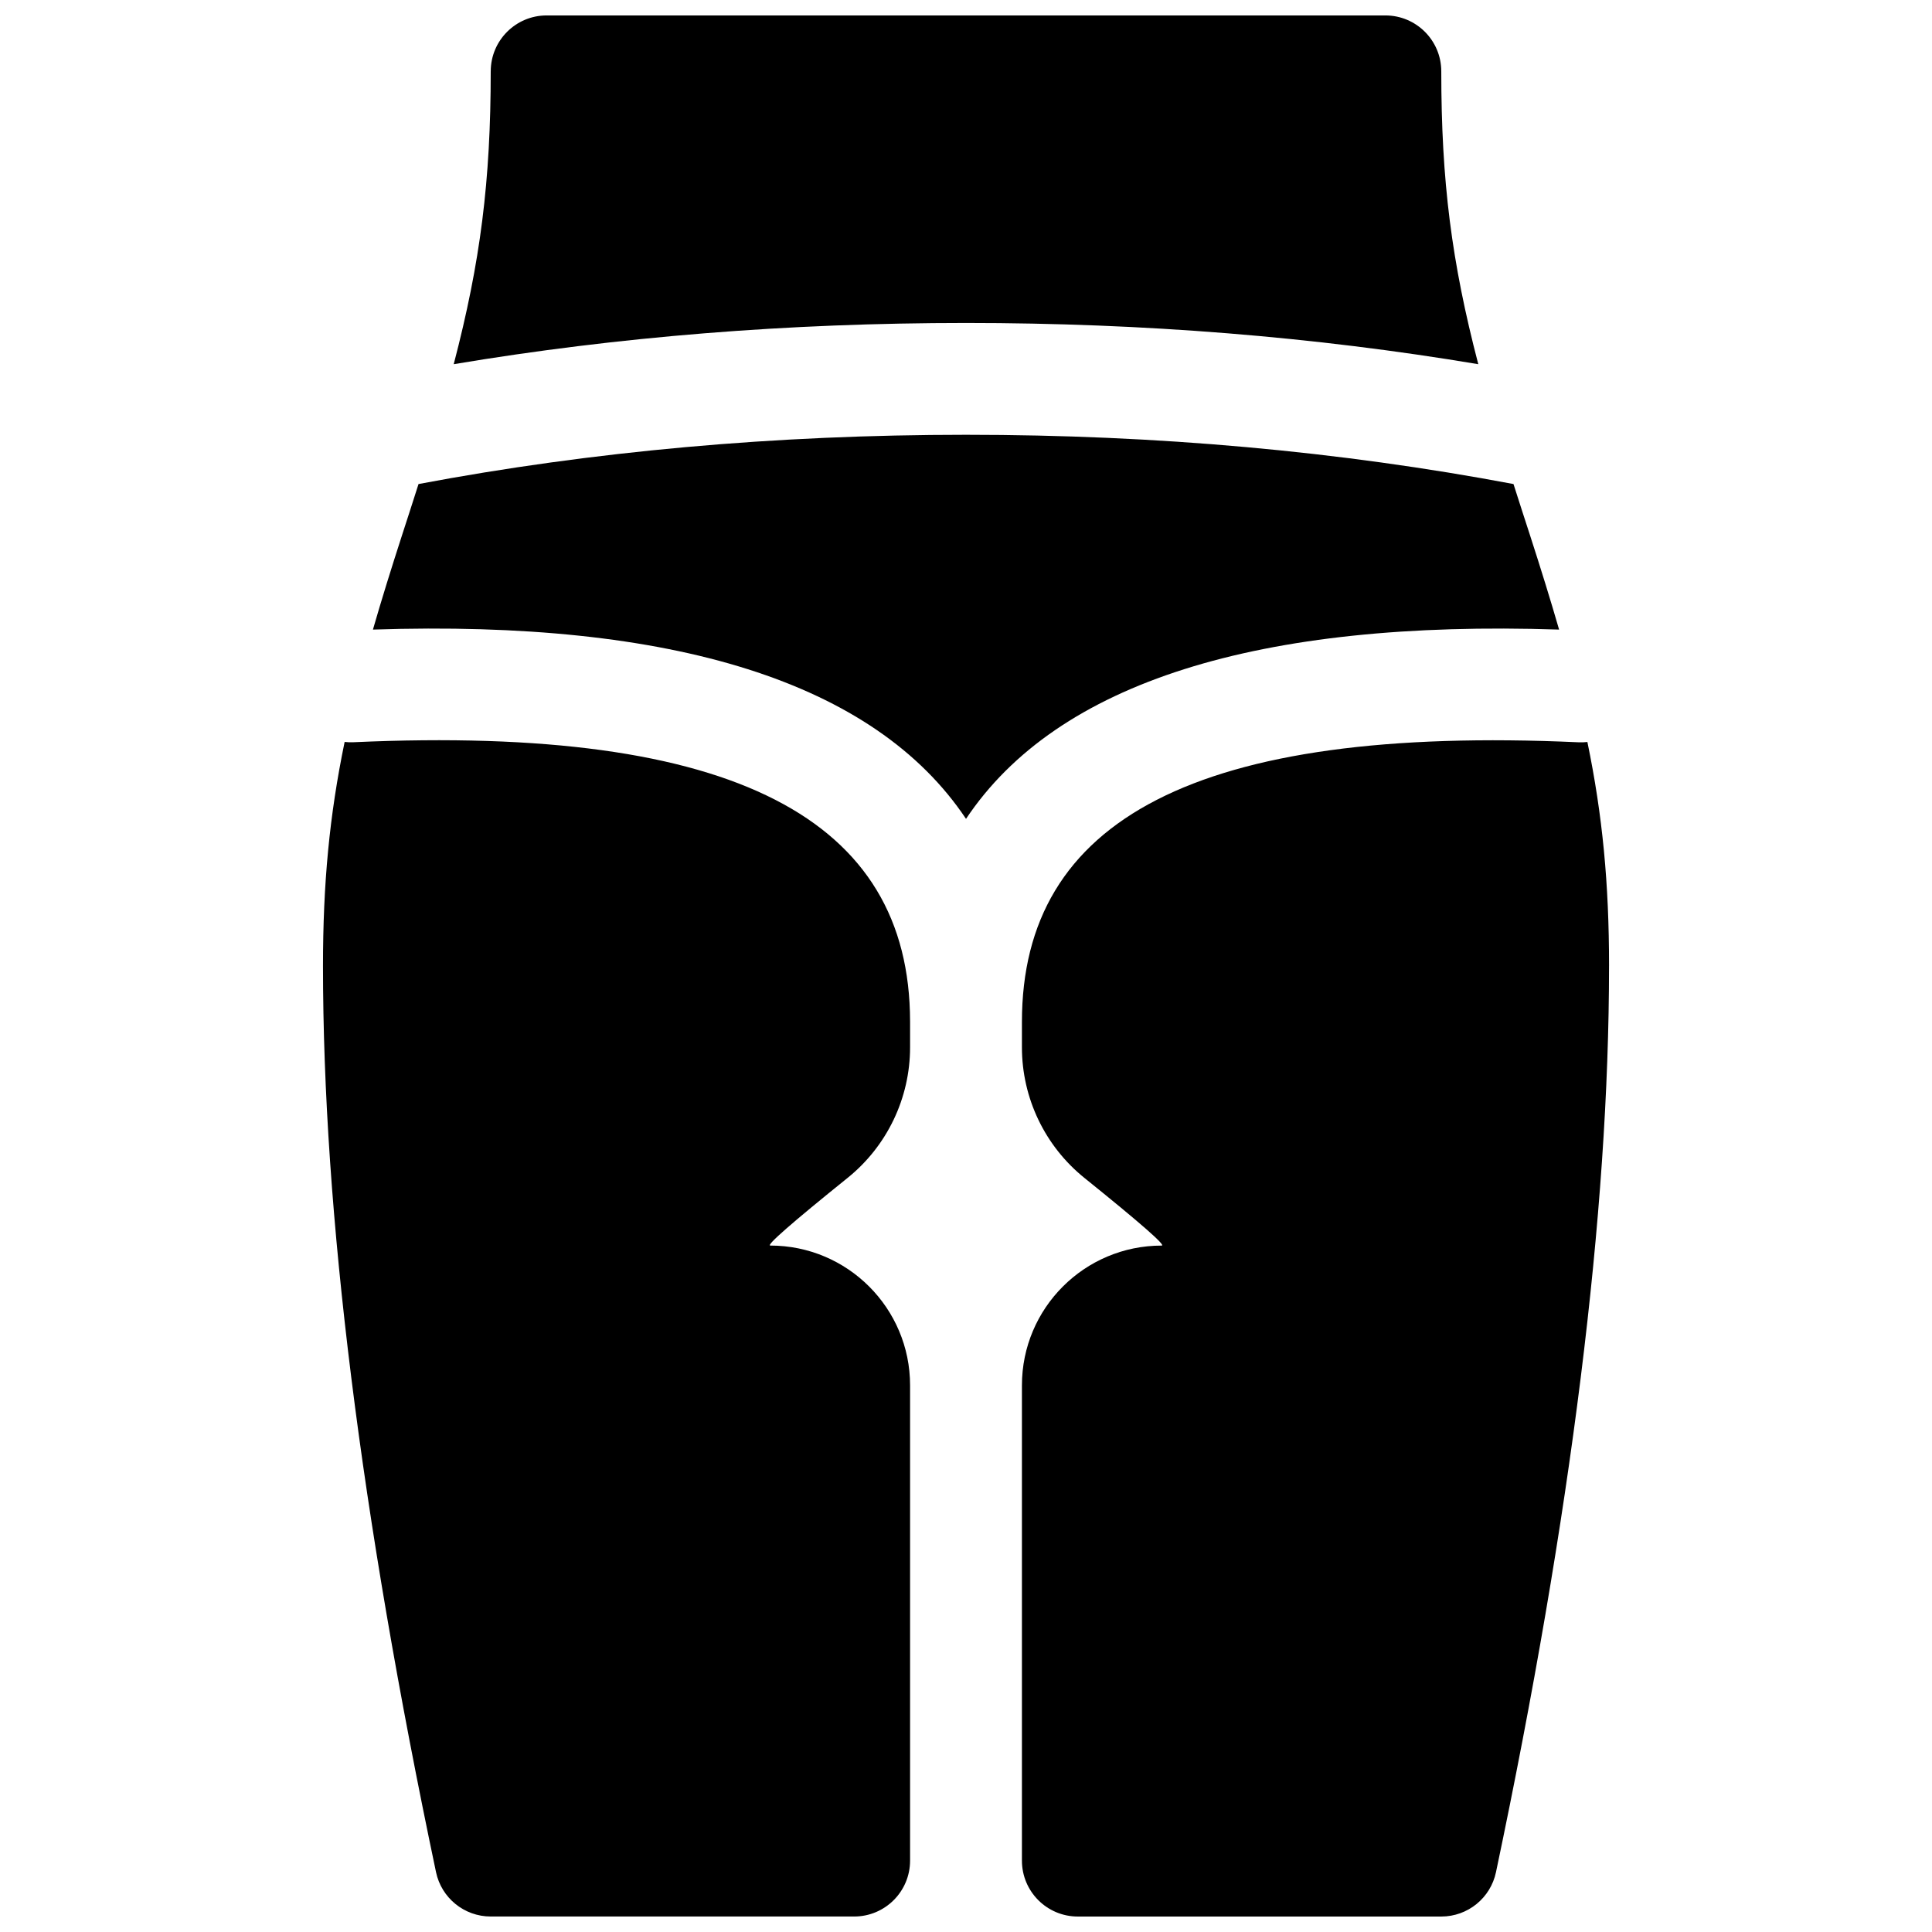 <?xml version="1.0" encoding="UTF-8"?>
<!-- Uploaded to: SVG Repo, www.svgrepo.com, Generator: SVG Repo Mixer Tools -->
<svg width="800px" height="800px" version="1.1" viewBox="144 144 512 512" xmlns="http://www.w3.org/2000/svg">
 <defs>
  <clipPath id="a">
   <path d="m229 148.09h342v503.81h-342z"/>
  </clipPath>
 </defs>
 <g clip-path="url(#a)">
  <path d="m400 361c-24.199-36.238-77.621-52.797-157.17-50.152 2.25-7.801 4.828-16.105 7.754-25.141 0.465-1.441 0.98-3.031 1.961-6.051 0.816-2.516 1.605-4.977 2.367-7.379 46.137-8.699 94.496-13.055 145.09-13.055 50.59 0 98.949 4.356 145.09 13.055 0.762 2.402 1.551 4.863 2.367 7.379 0.98 3.019 1.496 4.609 1.965 6.051 2.926 9.035 5.5 17.34 7.754 25.141-79.555-2.644-132.98 13.914-157.17 50.152zm-14.82 53.812v6.731c0 13.449-6.09 26.18-16.566 34.617-14.832 11.949-21.66 17.926-20.477 17.926 20.457 0 37.043 16.582 37.043 37.043v125.95c0 8.184-6.633 14.816-14.816 14.816h-96.316c-7.008 0-13.059-4.906-14.5-11.766-19.953-94.773-29.953-174.78-29.953-240.14 0-21.867 1.711-39.879 5.734-59.367 0.77 0.086 1.551 0.113 2.348 0.078 101.25-4.602 147.4 20.508 147.5 73.93v0.176zm185.23-14.816c0 65.355-10.004 145.36-29.957 240.14-1.441 6.859-7.492 11.766-14.5 11.766h-96.316c-8.184 0-14.816-6.633-14.816-14.816v-125.95c0-20.461 16.586-37.043 37.043-37.043 1.184 0-5.641-5.977-20.477-17.926-10.477-8.438-16.566-21.168-16.566-34.617v-6.731c0-53.543 46.145-78.711 147.51-74.105 0.793 0.035 1.578 0.008 2.344-0.078 4.023 19.488 5.738 37.5 5.738 59.367zm-296.36-237.09c0-8.184 6.633-14.816 14.816-14.816h222.27c8.184 0 14.816 6.633 14.816 14.816 0 29.016 2.719 50.5 9.809 77.609-43.473-7.285-88.727-10.926-135.76-10.926s-92.289 3.641-135.76 10.926c7.086-27.109 9.805-48.594 9.805-77.609z"/>
 </g>
</svg>